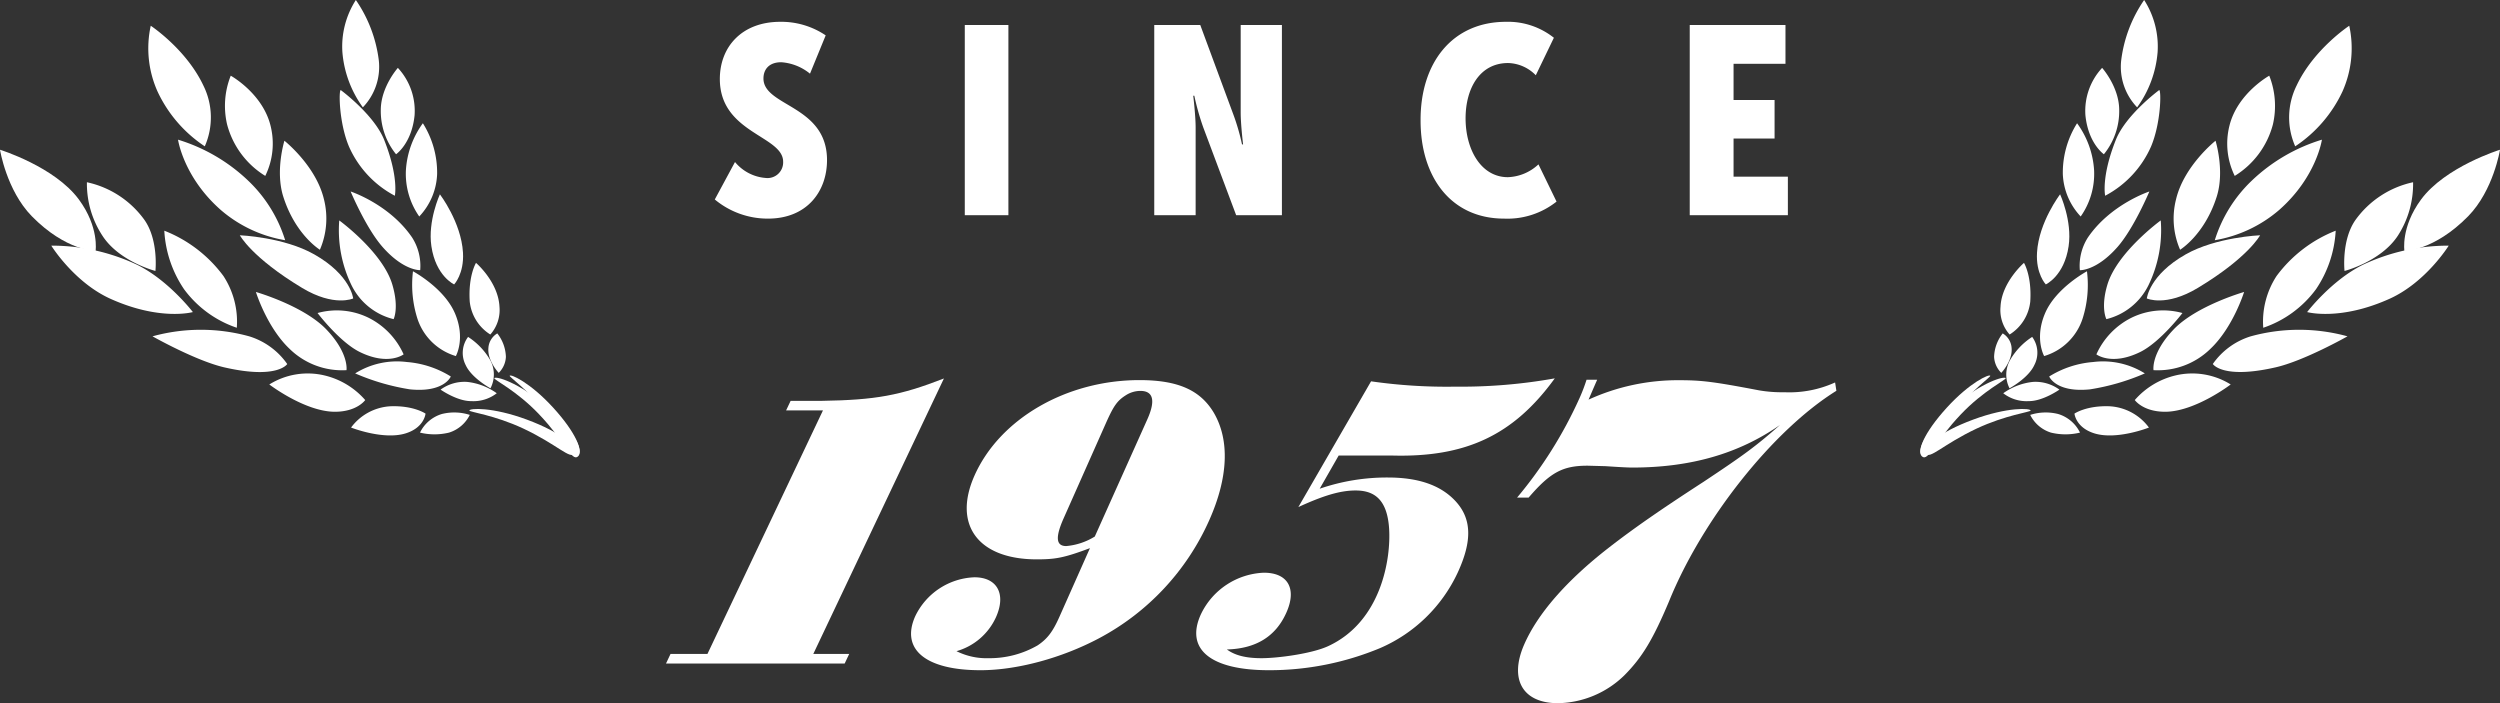 <?xml version="1.0" encoding="UTF-8"?>
<svg xmlns="http://www.w3.org/2000/svg" viewBox="0 0 470 132.2">
  <rect x="0" y="0" width="470" height="132.2" fill="#333333" stroke="none"/>
  <defs>
    <style>.cls-1{fill:#fff;}</style>
  </defs>
  <g id="Layer_2" data-name="Layer 2">
    <g id="Layer_1-2" data-name="Layer 1">
      <path class="cls-1" d="M138.18,30.46a8.31,8.31,0,0,0,5.8,3,2.94,2.94,0,0,0,3.25-3.06c0-4.9-11.9-5.35-11.9-15.55,0-6.1,4.2-10.75,11.35-10.75a14.92,14.92,0,0,1,8.55,2.55l-2.95,7.2a9.62,9.62,0,0,0-5.4-2.15c-2.35,0-3.35,1.4-3.35,3.05,0,5.3,11.95,5,11.95,15.35,0,5.81-3.7,11-11.1,11a15.54,15.54,0,0,1-10-3.6Z"></path>
      <path class="cls-1" d="M181.38,4.7h8.2V40.46h-8.2Z"></path>
      <path class="cls-1" d="M217,4.7h8.65l6.1,16.5a41.07,41.07,0,0,1,1.75,5.95h.2s-.45-3.75-.45-6V4.7H241V40.46h-8.6L226.23,24a47.51,47.51,0,0,1-1.7-6h-.2s.45,3.75.45,6V40.46H217Z"></path>
      <path class="cls-1" d="M283.13,4.1a13.87,13.87,0,0,1,9,3l-3.4,7.05a7.53,7.53,0,0,0-5.2-2.3c-5.35,0-8,4.8-8,10.4,0,5.85,2.9,11.06,7.95,11.06a8.85,8.85,0,0,0,5.75-2.41l3.4,7a14.85,14.85,0,0,1-9.85,3.2c-10,0-15.71-7.81-15.71-18.41C267,11.85,273,4.1,283.13,4.1Z"></path>
      <path class="cls-1" d="M317.67,4.7h18V12h-9.76V18.8h7.71v7.25h-7.71v7.16h10.21v7.25H317.67Z"></path>
      <path class="cls-1" d="M125.21,124.74l.85-1.8H133l21.72-45.79h-6.93l.85-1.79h5.82c10.17-.16,14.76-1,23-4.21l-24.56,51.79h6.75l-.85,1.8Z"></path>
      <path class="cls-1" d="M204.91,103.05c-4.81,1.8-6.4,2.11-10,2.11-11,0-15.83-6.48-11.7-15.76,4.76-10.69,17.32-17.94,31-17.94,7.23,0,11.45,1.87,14,6.16,3,5.15,2.7,12.17-.88,20.2A46.55,46.55,0,0,1,206.61,120c-7.05,3.74-15.45,6-22.28,6-10.28,0-15.05-3.9-12.27-10.14a12.87,12.87,0,0,1,11.14-7.33c4.25,0,6,3.12,4.05,7.49a11.64,11.64,0,0,1-7.43,6.4,12.7,12.7,0,0,0,6.08,1.32,18,18,0,0,0,9.19-2.42c1.84-1.24,2.84-2.57,4.09-5.38Zm10.81-24.26c1.56-3.51,1.08-5.3-1.33-5.3a5.1,5.1,0,0,0-2.8.86c-1.57,1-2.23,2-3.55,4.91L200,97.36c-1.64,3.66-1.48,5.3.45,5.3a12.19,12.19,0,0,0,5.37-1.79Z"></path>
      <path class="cls-1" d="M261.15,99.33c-.38-5.61-2.95-7.12-6.3-7.12-2.85,0-6,.93-10.76,3.12l13.67-23.64a100,100,0,0,0,15.87,1,99.54,99.54,0,0,0,18.67-1.56c-7.74,10.68-16.73,14.9-30.63,14.51h-10l-3.57,6.24a38.84,38.84,0,0,1,12.8-2.11c5.7,0,9.82,1.41,12.59,4.29,3.22,3.36,3.35,7.57.53,13.65a28.61,28.61,0,0,1-14.53,14.12A54.17,54.17,0,0,1,238.56,126c-11.06,0-15.83-4-12.75-10.6a13.71,13.71,0,0,1,11.8-7.73c4.61,0,6.26,3.12,4.16,7.65-2,4.37-5.68,6.63-11.12,6.78,1.51,1.1,3.52,1.64,6.54,1.64s9.4-.84,12.47-2.25C259.67,116.89,261.53,105.07,261.15,99.33Z"></path>
      <path class="cls-1" d="M345.24,73.47C333.23,80.94,320,97.71,313.8,113c-3.07,7.3-5.1,10.6-8.36,13.9a18.29,18.29,0,0,1-12.54,5.3c-6.6,0-9.2-4.43-6.39-10.95,2.56-5.91,8.05-12.16,16-18.33,4.71-3.65,9.53-7,17.76-12.34,7.53-5,9.85-6.69,14.36-10.68-7.72,5.38-16.75,8-27.79,8-.78,0-2.48-.09-5-.26l-3.35-.09c-4.69,0-7,1.22-11.11,6h-2.17a80.59,80.59,0,0,0,11.73-18.68,32,32,0,0,0,1.33-3.48h2l-.23.52-.53,1.22-.86,2a40.37,40.37,0,0,1,17-3.65c4.26,0,6.41.26,15.08,1.91a25.28,25.28,0,0,0,4.71.35A20.79,20.79,0,0,0,345,71.9Z"></path>
      <path class="cls-1" d="M377.07,71.1c-.19-.45-4.49.69-9.81,5.31s-7.09,8.41-5.91,9.41,2.38-2.76,7.29-7.92C372.87,73.44,377.19,71.39,377.07,71.1Z"></path>
      <path class="cls-1" d="M374.17,70.64c-.18-.36-3.83,1.24-8.17,6s-5.68,8.27-4.61,9,1.91-2.72,5.87-7.87C370.68,73.26,374.3,70.88,374.17,70.64Z"></path>
      <path class="cls-1" d="M381.76,77.18c0-.44-4.3-.71-10.82,1.71s-9.55,5.16-8.87,6.36,3.18-1.68,9.54-4.68C377.1,78,381.76,77.47,381.76,77.18Z"></path>
      <path class="cls-1" d="M382.05,63.34a12.81,12.81,0,0,0-4.19,4.41,5.66,5.66,0,0,0-.07,5.25s3.55-1.91,4.67-4.38A5,5,0,0,0,382.05,63.34Z"></path>
      <path class="cls-1" d="M376.61,73.93a11.72,11.72,0,0,1,5.56-2.13,7.61,7.61,0,0,1,5,1.45s-3.12,2.19-5.76,2.16A7.13,7.13,0,0,1,376.61,73.93Z"></path>
      <path class="cls-1" d="M392.35,51s-5.83,3.11-7.87,7.88-.18,8.06-.18,8.06a10.84,10.84,0,0,0,7.25-7.11A20.85,20.85,0,0,0,392.35,51Z"></path>
      <path class="cls-1" d="M385.25,70.78s1.22,3.07,7.66,2.42a42.3,42.3,0,0,0,10.32-3,14.82,14.82,0,0,0-9.72-2.14A18.33,18.33,0,0,0,385.25,70.78Z"></path>
      <path class="cls-1" d="M394.12,66.62s2.87,2.21,8.27-.46c3.76-1.86,7.91-7.31,7.91-7.31a13.55,13.55,0,0,0-9.55.87A14.16,14.16,0,0,0,394.12,66.62Z"></path>
      <path class="cls-1" d="M403.6,56.11s.46-4.4,7.3-8.28c5.76-3.27,14-3.6,14-3.6s-2.2,4.17-11.71,9.9C407.17,57.76,403.6,56.11,403.6,56.11Z"></path>
      <path class="cls-1" d="M416.38,45.16a26.22,26.22,0,0,1,7-11.24,33,33,0,0,1,13.14-7.66s-1,7-8,13.18A24.88,24.88,0,0,1,416.38,45.16Z"></path>
      <path class="cls-1" d="M431.5,27.51a13.48,13.48,0,0,1,.27-11.44c3.22-6.84,9.89-11.23,9.89-11.23a19.94,19.94,0,0,1-1.28,12.37A25.16,25.16,0,0,1,431.5,27.51Z"></path>
      <path class="cls-1" d="M426.62,14.23s-6,3.32-7.49,9.43a13.77,13.77,0,0,0,1,9.41,16.19,16.19,0,0,0,7.18-9.69A15.45,15.45,0,0,0,426.62,14.23Z"></path>
      <path class="cls-1" d="M416.52,26.46s-5.92,4.69-7.42,11a14.69,14.69,0,0,0,.76,9.49s4.61-2.79,6.89-10C418.28,32.09,416.52,26.46,416.52,26.46Z"></path>
      <path class="cls-1" d="M406.22,41.44s-8.24,6-10.05,12.14C394.89,57.92,396,60,396,60a12,12,0,0,0,7.91-6.37A23.61,23.61,0,0,0,406.22,41.44Z"></path>
      <path class="cls-1" d="M401.78,20.18a11,11,0,0,1-3-8.8A25.51,25.51,0,0,1,403.1,0a16.21,16.21,0,0,1,2.53,9.81A20.44,20.44,0,0,1,401.78,20.18Z"></path>
      <path class="cls-1" d="M405.93,16.93s-6.27,4.62-8.16,9.38c-2.78,7-2,10.49-2,10.49a19.21,19.21,0,0,0,8.62-9.24C406.27,23.11,406.34,17,405.93,16.93Z"></path>
      <path class="cls-1" d="M395.2,12.76a11.88,11.88,0,0,0-3.14,8.93C392.6,27,395.53,29,395.53,29a12.86,12.86,0,0,0,2.88-8.38C398.38,16.32,395.2,12.76,395.2,12.76Z"></path>
      <path class="cls-1" d="M390.49,23.17a17.43,17.43,0,0,0-2.68,9.53,12.33,12.33,0,0,0,3.36,8,13.93,13.93,0,0,0,2.52-8.69A16.7,16.7,0,0,0,390.49,23.17Z"></path>
      <path class="cls-1" d="M404.08,36s-7.3,2.39-11.57,8.67a9.87,9.87,0,0,0-1.5,6.13s3.12.16,7.11-4.4C401.2,42.87,404.08,36,404.08,36Z"></path>
      <path class="cls-1" d="M387.3,36.53s-4,5.23-4.34,10.94c-.25,4,1.65,6,1.65,6s3.46-1.56,4.29-7.18C389.61,41.54,387.3,36.53,387.3,36.53Z"></path>
      <path class="cls-1" d="M380.51,49.42s-4.19,3.61-4.41,8.23a6.9,6.9,0,0,0,1.71,5.24,8.35,8.35,0,0,0,3.88-6.19C382,51.85,380.51,49.42,380.51,49.42Z"></path>
      <path class="cls-1" d="M376.51,62.68a7.49,7.49,0,0,0-1.62,4.42,4.55,4.55,0,0,0,1.35,3s2.16-2.26,1.94-4.69A3.45,3.45,0,0,0,376.51,62.68Z"></path>
      <path class="cls-1" d="M381.68,78a6.51,6.51,0,0,0,3.9,3.33,11.58,11.58,0,0,0,5.46,0,6.7,6.7,0,0,0-4.12-3.5A9.59,9.59,0,0,0,381.68,78Z"></path>
      <path class="cls-1" d="M390,77.76s.23,2.65,3.8,3.73C398,82.76,404,80.38,404,80.38a9.88,9.88,0,0,0-7.38-4C392.22,76.21,390,77.76,390,77.76Z"></path>
      <path class="cls-1" d="M401.34,75.21A14.64,14.64,0,0,1,409,70.58a13.64,13.64,0,0,1,10.37,1.7s-6.54,5-12.13,5.13C402.91,77.48,401.34,75.21,401.34,75.21Z"></path>
      <path class="cls-1" d="M421.89,54.89s-9,2.58-13.27,7.07-3.76,7.63-3.76,7.63a14.11,14.11,0,0,0,10.69-4C419.84,61.53,421.89,54.89,421.89,54.89Z"></path>
      <path class="cls-1" d="M441.33,63.23a34.22,34.22,0,0,0-18.19,0,13.56,13.56,0,0,0-7.13,5.2s1.8,2.91,11.76.64C433.15,67.86,441.33,63.23,441.33,63.23Z"></path>
      <path class="cls-1" d="M439.11,43.37A25.38,25.38,0,0,0,428,51.88a15.71,15.71,0,0,0-2.51,9.74,20.43,20.43,0,0,0,9.92-7.25A21.66,21.66,0,0,0,439.11,43.37Z"></path>
      <path class="cls-1" d="M460.36,46.18a37.63,37.63,0,0,0-16.18,3.62c-5.9,2.93-10.44,8.87-10.44,8.87s6.19,1.73,15.61-2.55C456.14,53,460.36,46.18,460.36,46.18Z"></path>
      <path class="cls-1" d="M453.66,34.26a18,18,0,0,0-10.83,7.09c-2.68,3.82-2.06,9.59-2.06,9.59s6.79-1.74,10-6.59A17.84,17.84,0,0,0,453.66,34.26Z"></path>
      <path class="cls-1" d="M470,28.15s-10.29,3.18-14.85,9.37c-3.83,5.2-3.12,9.67-3.12,9.67s5.58,0,12-6.55C468.79,35.76,470,28.15,470,28.15Z"></path>
      <path class="cls-1" d="M92.93,71.1c.19-.45,4.49.69,9.81,5.31s7.09,8.41,5.91,9.41-2.38-2.76-7.29-7.92C97.13,73.44,92.81,71.39,92.93,71.1Z"></path>
      <path class="cls-1" d="M95.82,70.64c.18-.36,3.83,1.24,8.18,6s5.67,8.27,4.61,9-1.91-2.72-5.88-7.87C99.32,73.26,95.7,70.88,95.82,70.64Z"></path>
      <path class="cls-1" d="M88.24,77.18c0-.44,4.3-.71,10.82,1.71s9.55,5.16,8.87,6.36-3.18-1.68-9.54-4.68C92.9,78,88.24,77.47,88.24,77.18Z"></path>
      <path class="cls-1" d="M88,63.34a12.81,12.81,0,0,1,4.19,4.41A5.66,5.66,0,0,1,92.21,73s-3.55-1.91-4.67-4.38A5,5,0,0,1,88,63.34Z"></path>
      <path class="cls-1" d="M93.39,73.93a11.72,11.72,0,0,0-5.56-2.13,7.61,7.61,0,0,0-5,1.45s3.12,2.19,5.76,2.16A7.13,7.13,0,0,0,93.39,73.93Z"></path>
      <path class="cls-1" d="M77.64,51s5.83,3.11,7.88,7.88.18,8.06.18,8.06a10.84,10.84,0,0,1-7.25-7.11A21,21,0,0,1,77.64,51Z"></path>
      <path class="cls-1" d="M84.75,70.78s-1.22,3.07-7.67,2.42a42.32,42.32,0,0,1-10.31-3,14.82,14.82,0,0,1,9.72-2.14A18.33,18.33,0,0,1,84.75,70.78Z"></path>
      <path class="cls-1" d="M75.88,66.62s-2.87,2.21-8.27-.46c-3.76-1.86-7.91-7.31-7.91-7.31a13.55,13.55,0,0,1,9.55.87A14.16,14.16,0,0,1,75.88,66.62Z"></path>
      <path class="cls-1" d="M66.4,56.11s-.46-4.4-7.31-8.28c-5.75-3.27-14-3.6-14-3.6s2.2,4.17,11.71,9.9C62.83,57.76,66.4,56.11,66.4,56.11Z"></path>
      <path class="cls-1" d="M53.61,45.16a26.13,26.13,0,0,0-7-11.24,33,33,0,0,0-13.14-7.66s1,7,8,13.18A24.83,24.83,0,0,0,53.61,45.16Z"></path>
      <path class="cls-1" d="M38.5,27.51a13.48,13.48,0,0,0-.27-11.44C35,9.23,28.34,4.84,28.34,4.84a19.85,19.85,0,0,0,1.28,12.37A25.08,25.08,0,0,0,38.5,27.51Z"></path>
      <path class="cls-1" d="M43.38,14.23s6,3.32,7.49,9.43a13.77,13.77,0,0,1-1,9.41,16.19,16.19,0,0,1-7.18-9.69A15.36,15.36,0,0,1,43.38,14.23Z"></path>
      <path class="cls-1" d="M53.47,26.46s5.93,4.69,7.43,11a14.77,14.77,0,0,1-.76,9.49s-4.61-2.79-6.89-10C51.72,32.09,53.47,26.46,53.47,26.46Z"></path>
      <path class="cls-1" d="M63.78,41.44s8.24,6,10,12.14c1.27,4.34.22,6.42.22,6.42a12,12,0,0,1-7.91-6.37A23.61,23.61,0,0,1,63.78,41.44Z"></path>
      <path class="cls-1" d="M68.22,20.18a11,11,0,0,0,3-8.8A25.51,25.51,0,0,0,66.9,0a16.21,16.21,0,0,0-2.53,9.81A20.44,20.44,0,0,0,68.22,20.18Z"></path>
      <path class="cls-1" d="M64.06,16.93s6.27,4.62,8.17,9.38c2.77,7,2,10.49,2,10.49a19.21,19.21,0,0,1-8.62-9.24C63.73,23.11,63.66,17,64.06,16.93Z"></path>
      <path class="cls-1" d="M74.8,12.76a11.88,11.88,0,0,1,3.14,8.93C77.4,27,74.46,29,74.46,29a12.89,12.89,0,0,1-2.87-8.38C71.62,16.32,74.8,12.76,74.8,12.76Z"></path>
      <path class="cls-1" d="M79.5,23.17a17.43,17.43,0,0,1,2.68,9.53,12.27,12.27,0,0,1-3.36,8,14,14,0,0,1-2.51-8.69A16.73,16.73,0,0,1,79.5,23.17Z"></path>
      <path class="cls-1" d="M65.92,36s7.3,2.39,11.57,8.67A9.94,9.94,0,0,1,79,50.79s-3.12.16-7.11-4.4C68.8,42.87,65.92,36,65.92,36Z"></path>
      <path class="cls-1" d="M82.7,36.53s4,5.23,4.34,10.94c.24,4-1.66,6-1.66,6s-3.45-1.56-4.28-7.18C80.39,41.54,82.7,36.53,82.7,36.53Z"></path>
      <path class="cls-1" d="M89.49,49.42S93.67,53,93.9,57.65a6.93,6.93,0,0,1-1.72,5.24,8.35,8.35,0,0,1-3.87-6.19C88,51.85,89.49,49.42,89.49,49.42Z"></path>
      <path class="cls-1" d="M93.49,62.68a7.49,7.49,0,0,1,1.62,4.42,4.55,4.55,0,0,1-1.35,3s-2.16-2.26-1.94-4.69A3.45,3.45,0,0,1,93.49,62.68Z"></path>
      <path class="cls-1" d="M88.32,78a6.51,6.51,0,0,1-3.9,3.33,11.58,11.58,0,0,1-5.46,0,6.7,6.7,0,0,1,4.12-3.5A9.59,9.59,0,0,1,88.32,78Z"></path>
      <path class="cls-1" d="M80,77.76s-.22,2.65-3.79,3.73C72,82.76,66,80.38,66,80.38a9.88,9.88,0,0,1,7.38-4C77.78,76.21,80,77.76,80,77.76Z"></path>
      <path class="cls-1" d="M68.66,75.21A14.64,14.64,0,0,0,61,70.58a13.64,13.64,0,0,0-10.37,1.7s6.54,5,12.13,5.13C67.09,77.48,68.66,75.21,68.66,75.21Z"></path>
      <path class="cls-1" d="M48.11,54.89s9,2.58,13.27,7.07,3.76,7.63,3.76,7.63a14.11,14.11,0,0,1-10.69-4C50.16,61.53,48.11,54.89,48.11,54.89Z"></path>
      <path class="cls-1" d="M28.67,63.23a34.19,34.19,0,0,1,18.18,0A13.56,13.56,0,0,1,54,68.44s-1.81,2.91-11.76.64C36.85,67.86,28.67,63.23,28.67,63.23Z"></path>
      <path class="cls-1" d="M30.89,43.37A25.32,25.32,0,0,1,42,51.88a15.68,15.68,0,0,1,2.52,9.74,20.43,20.43,0,0,1-9.92-7.25A21.66,21.66,0,0,1,30.89,43.37Z"></path>
      <path class="cls-1" d="M9.64,46.18A37.63,37.63,0,0,1,25.82,49.8c5.9,2.93,10.44,8.87,10.44,8.87s-6.19,1.73-15.61-2.55C13.86,53,9.64,46.18,9.64,46.18Z"></path>
      <path class="cls-1" d="M16.34,34.26a18,18,0,0,1,10.82,7.09c2.68,3.82,2.06,9.59,2.06,9.59s-6.78-1.74-9.94-6.59A17.84,17.84,0,0,1,16.34,34.26Z"></path>
      <path class="cls-1" d="M0,28.15s10.29,3.18,14.84,9.37c3.83,5.2,3.13,9.67,3.13,9.67s-5.58,0-12-6.55C1.21,35.76,0,28.15,0,28.15Z"></path>
    </g>
  </g>
</svg>
